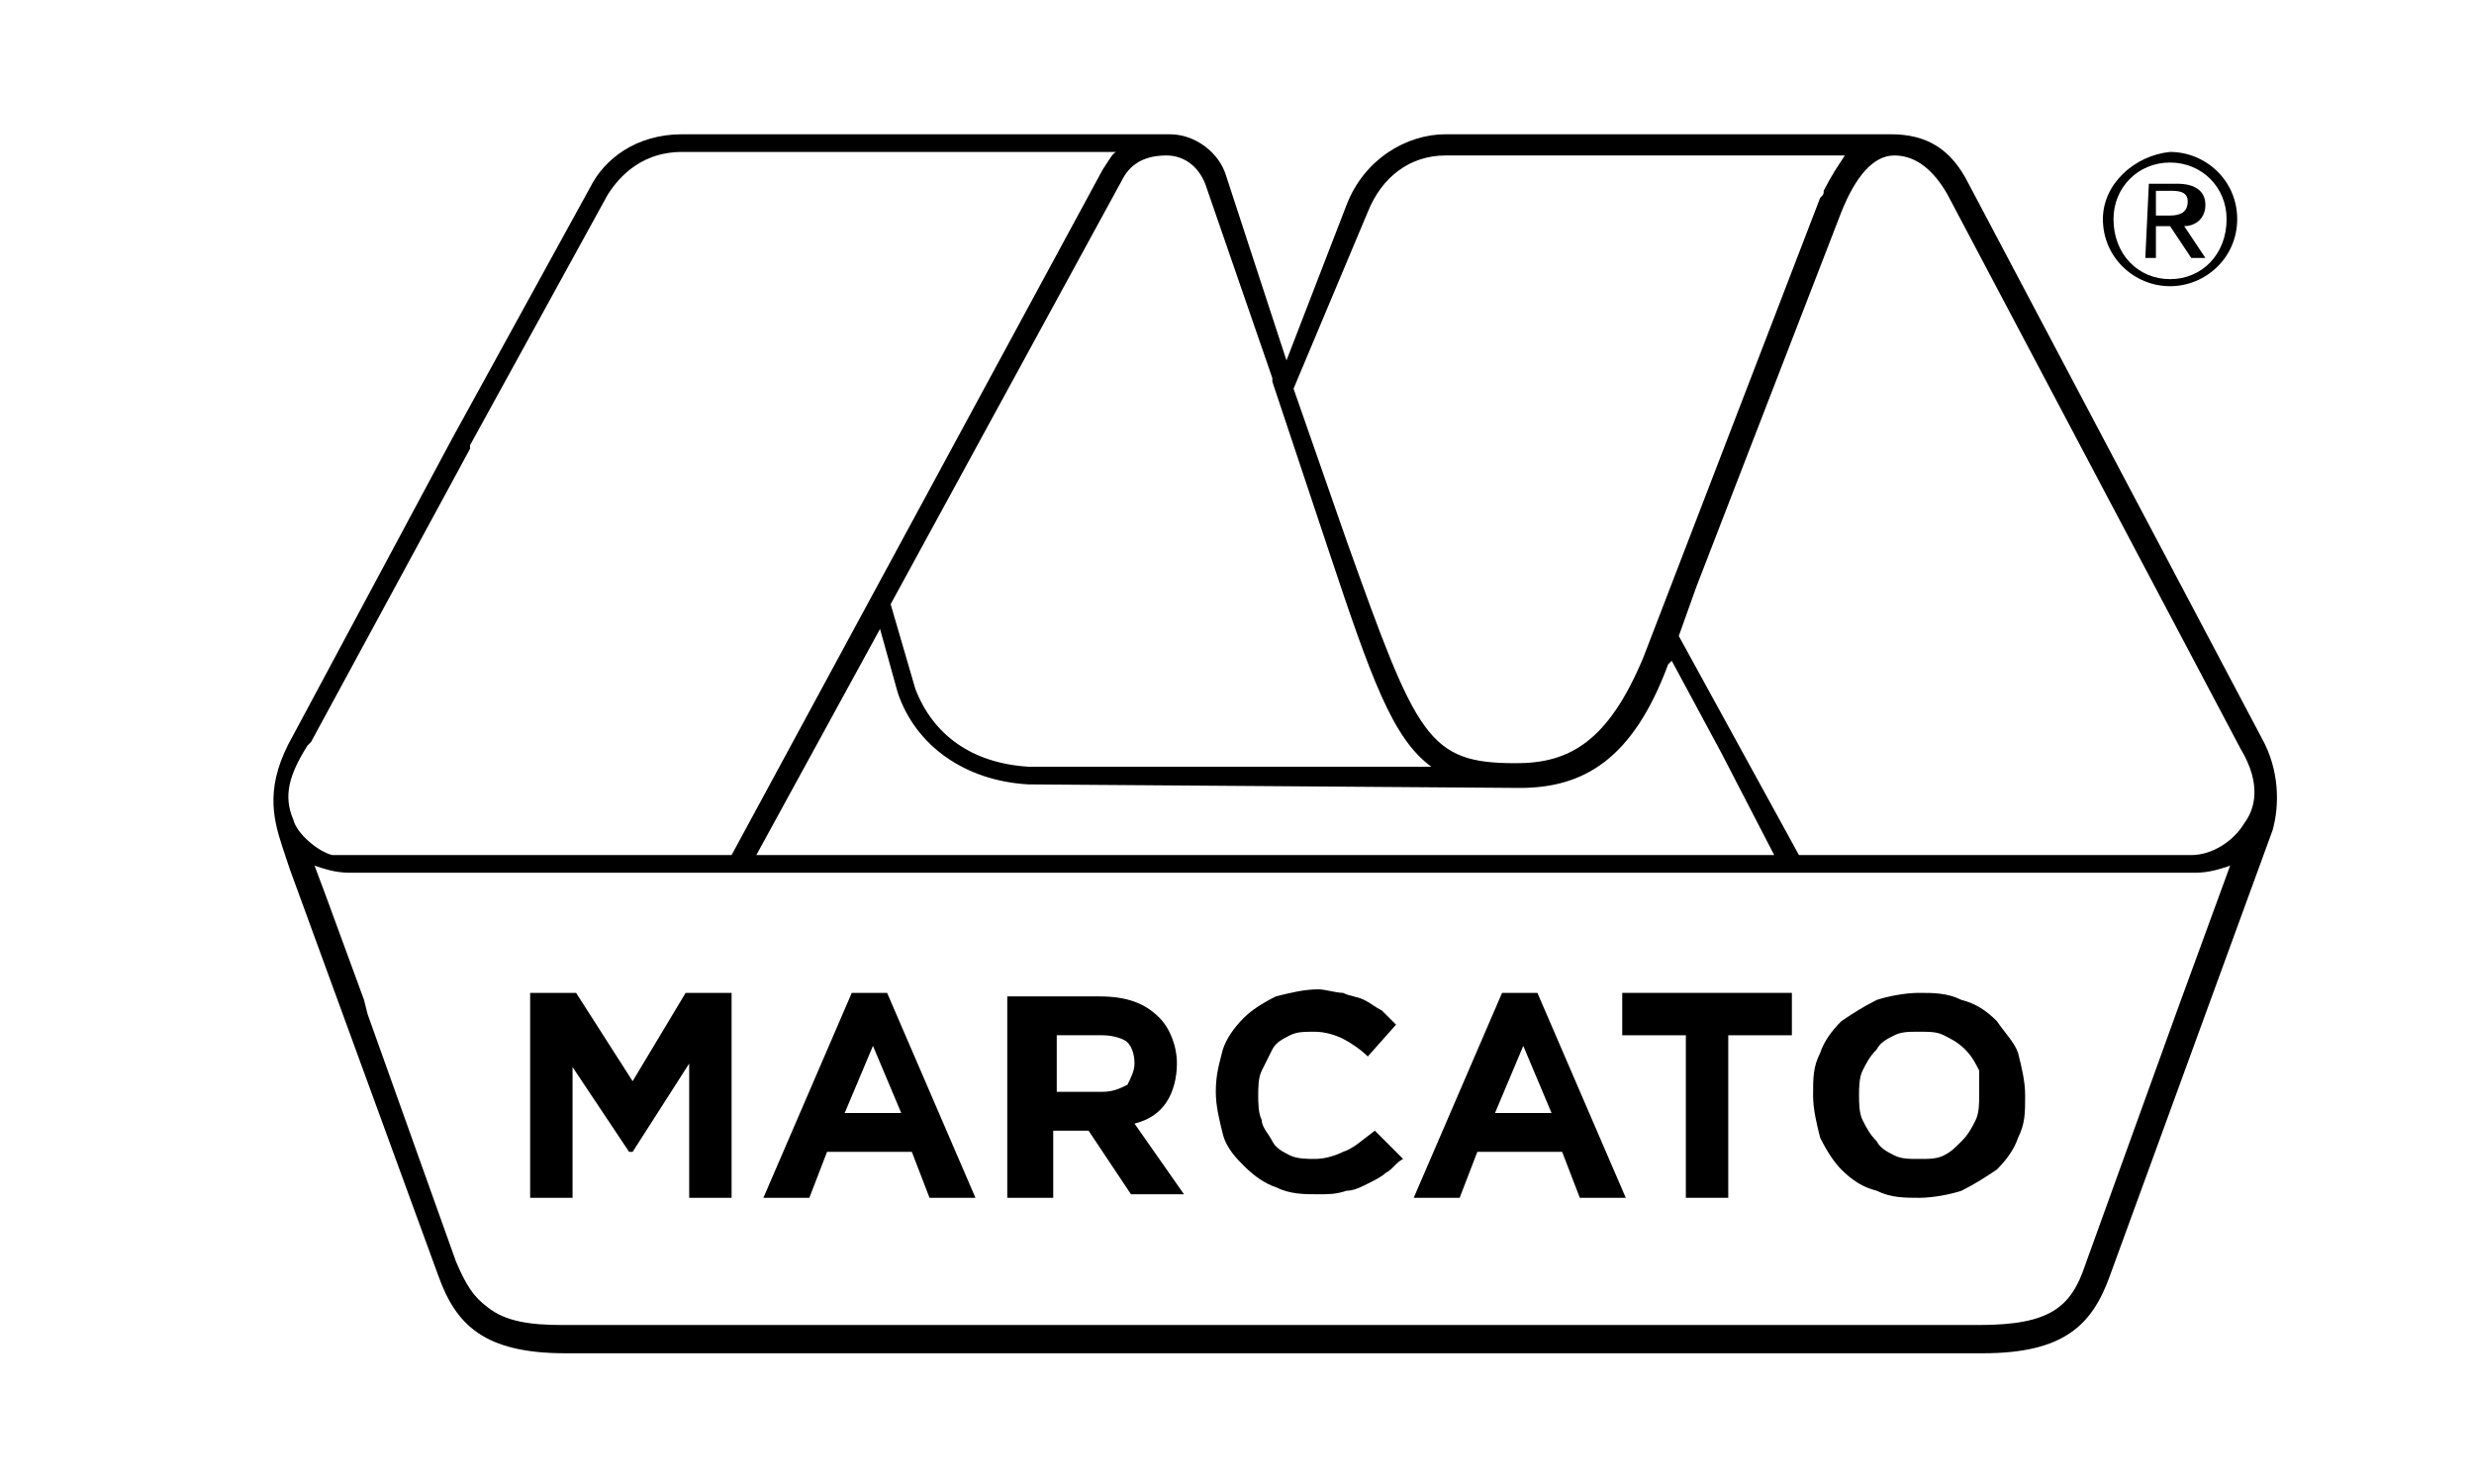 <?xml version="1.0" encoding="utf-8"?>
<!-- Generator: Adobe Illustrator 27.5.0, SVG Export Plug-In . SVG Version: 6.00 Build 0)  -->
<svg version="1.1" id="Livello_1" xmlns="http://www.w3.org/2000/svg" xmlns:xlink="http://www.w3.org/1999/xlink" x="0px" y="0px"
	 viewBox="0 0 70 42" style="enable-background:new 0 0 70 42;" xml:space="preserve">
<g>
	<path d="M60.7,7.3H61V6.4h0.4L62,7.3h0.4l-0.6-0.9c0.3,0,0.6-0.2,0.6-0.6s-0.3-0.6-0.8-0.6h-0.8L60.7,7.3L60.7,7.3z M61,5.4h0.4
		c0.2,0,0.5,0,0.5,0.3s-0.2,0.4-0.5,0.4H61V5.4z"/>
	<path d="M59.5,6.2c0,1.1,0.9,1.9,1.9,1.9s1.9-0.8,1.9-1.9s-0.9-1.9-1.9-1.9C60.4,4.4,59.5,5.2,59.5,6.2z M63,6.2
		c0,1-0.7,1.7-1.6,1.7s-1.6-0.7-1.6-1.7c0-0.9,0.7-1.6,1.6-1.6S63,5.3,63,6.2z"/>
	<path d="M53.4,3.8C53.5,3.8,53.4,3.8,53.4,3.8L53.4,3.8z"/>
	<path d="M32.1,3.8L32.1,3.8h0.6H32.1z"/>
	<path d="M64,20.9L55.7,5.2c-0.5-1-1.2-1.4-2.2-1.4h-0.8H40.9c-1.1,0-2.3,0.7-2.8,2l-1.7,4.4L34.7,5c-0.2-0.7-0.9-1.2-1.6-1.2
		c-0.1,0-0.6,0-0.8,0h-13c-1.3,0-2.2,0.7-2.6,1.5l-3.9,7.1l0,0l-4.5,8.4C7.5,22.2,7.7,23.1,8,24l0.2,0.6l0,0l4.2,11.5
		c0.5,1.4,1.3,2.2,3.6,2.2h39.9c0.1,0,0.1,0,0.2,0l0,0c2.3,0,3.1-0.8,3.6-2.2l4.6-12.6C64.5,22.8,64.5,21.8,64,20.9z M38.7,6
		c0.4-1,1.2-1.6,2.2-1.6h11.3c-0.2,0.3-0.4,0.6-0.6,1l0,0c0,0.1,0,0.1-0.1,0.2l-5,13c-1,2.4-2.1,3-3.6,3c-2.5,0-2.8-0.7-4.8-6.3
		L36.6,11L38.7,6z M43,22.3L43,22.3c1.8,0,3.2-0.8,4.2-3.5l0.1-0.1l1.4,2.6l0,0l1.5,2.9H21.4l3.5-6.4l0.5,1.8l0,0
		c0.5,1.5,1.9,2.5,3.7,2.6l0,0L43,22.3L43,22.3z M33,4.4c0.5,0,0.9,0.3,1.1,0.8l1.9,5.5v0.1l1.6,4.8c1.2,3.6,1.8,5.3,2.9,6.1H29.1
		c-1.6-0.1-2.7-0.9-3.2-2.2l-0.7-2.4L31.8,5C32.1,4.5,32.6,4.4,33,4.4z M8.3,23.2c-0.3-0.7-0.1-1.3,0.4-2.1L8.8,21l4.5-8.3
		c0,0,0,0,0-0.1l3.9-7.1c0.2-0.3,0.8-1.2,2.1-1.2h12.3c-0.1,0-0.2,0.2-0.4,0.5L20.7,24.2H9.8c-0.1,0-0.2,0-0.4,0
		C9,24.1,8.4,23.6,8.3,23.2z M61.6,28.6L59,35.8c-0.4,1.2-1,1.7-3,1.7l0,0l0,0c-0.1,0-0.1,0-0.2,0H15.9c-0.9,0-1.6-0.1-2.1-0.5
		c-0.4-0.3-0.6-0.6-0.9-1.3l-2.5-7l-0.1-0.4l-1.1-3l-0.3-0.8l0,0c0.3,0.1,0.6,0.2,1,0.2h11.2h41c0.4,0,0.7-0.1,1-0.2L61.6,28.6z
		 M63.5,23.3c-0.3,0.5-0.9,0.9-1.5,0.9H50.9l-1.7-3.1l0,0L47.5,18l0.5-1.4L52.1,6c0.4-1,0.9-1.6,1.5-1.6s1.1,0.4,1.5,1.1l8.3,15.7
		C64,22.2,63.8,22.9,63.5,23.3z"/>
	<polygon points="17.9,30.6 16.3,28.1 15,28.1 15,33.9 16.2,33.9 16.2,30.2 17.8,32.6 17.9,32.6 19.5,30.1 19.5,33.9 20.7,33.9 
		20.7,28.1 19.4,28.1 	"/>
	<path d="M24.1,28.1l-2.5,5.8h1.3l0.5-1.3h2.4l0.5,1.3h1.3l-2.5-5.8C25.1,28.1,24.1,28.1,24.1,28.1z M23.9,31.5l0.8-1.9l0.8,1.9
		H23.9z"/>
	<path d="M33,31.2c0.2-0.3,0.3-0.7,0.3-1.1l0,0c0-0.5-0.2-1-0.5-1.3c-0.4-0.4-0.9-0.6-1.7-0.6h-2.6v5.7h1.3V32h1l0,0l1.2,1.8h1.5
		l-1.4-2C32.5,31.7,32.8,31.5,33,31.2z M32.1,30.1c0,0.2-0.1,0.4-0.2,0.6c-0.2,0.1-0.4,0.2-0.7,0.2h-1.3v-1.6h1.3
		c0.3,0,0.6,0.1,0.7,0.2C32,29.6,32.1,29.8,32.1,30.1L32.1,30.1z"/>
	<path d="M38,32.6c-0.2,0.1-0.5,0.2-0.8,0.2c-0.2,0-0.5,0-0.7-0.1s-0.4-0.2-0.5-0.4s-0.3-0.4-0.3-0.6c-0.1-0.2-0.1-0.5-0.1-0.7l0,0
		c0-0.2,0-0.5,0.1-0.7s0.2-0.4,0.3-0.6s0.3-0.3,0.5-0.4s0.4-0.1,0.7-0.1c0.3,0,0.6,0.1,0.8,0.2c0.2,0.1,0.5,0.3,0.7,0.5l0.8-0.9
		c-0.1-0.1-0.3-0.3-0.4-0.4c-0.2-0.1-0.3-0.2-0.5-0.3c-0.2-0.1-0.4-0.1-0.6-0.2c-0.2,0-0.5-0.1-0.7-0.1c-0.4,0-0.8,0.1-1.2,0.2
		c-0.4,0.2-0.7,0.4-0.9,0.6c-0.3,0.3-0.5,0.6-0.6,0.9c-0.1,0.4-0.2,0.7-0.2,1.2l0,0c0,0.4,0.1,0.8,0.2,1.2c0.1,0.4,0.4,0.7,0.6,0.9
		c0.3,0.3,0.6,0.5,0.9,0.6c0.4,0.2,0.8,0.2,1.2,0.2c0.3,0,0.5,0,0.8-0.1c0.2,0,0.4-0.1,0.6-0.2c0.2-0.1,0.4-0.2,0.5-0.3
		c0.2-0.1,0.3-0.3,0.5-0.4L38.9,32C38.5,32.3,38.3,32.5,38,32.6z"/>
	<path d="M42.5,28.1L40,33.9h1.3l0.5-1.3h2.4l0.5,1.3H46l-2.5-5.8C43.5,28.1,42.5,28.1,42.5,28.1z M42.3,31.5l0.8-1.9l0.8,1.9H42.3z
		"/>
	<polygon points="45.9,29.3 47.7,29.3 47.7,33.9 48.9,33.9 48.9,29.3 50.7,29.3 50.7,28.1 45.9,28.1 	"/>
	<path d="M56.5,28.9c-0.3-0.3-0.6-0.5-1-0.6c-0.4-0.2-0.8-0.2-1.2-0.2c-0.4,0-0.9,0.1-1.2,0.2c-0.4,0.2-0.7,0.4-1,0.6
		c-0.3,0.3-0.5,0.6-0.6,0.9c-0.2,0.4-0.2,0.7-0.2,1.2l0,0c0,0.4,0.1,0.8,0.2,1.2c0.2,0.4,0.4,0.7,0.6,0.9c0.3,0.3,0.6,0.5,1,0.6
		c0.4,0.2,0.8,0.2,1.2,0.2s0.9-0.1,1.2-0.2c0.4-0.2,0.7-0.4,1-0.6c0.3-0.3,0.5-0.6,0.6-0.9c0.2-0.4,0.2-0.7,0.2-1.2l0,0
		c0-0.4-0.1-0.8-0.2-1.2C57,29.5,56.7,29.2,56.5,28.9z M56,31c0,0.2,0,0.5-0.1,0.7s-0.2,0.4-0.4,0.6c-0.2,0.2-0.3,0.3-0.5,0.4
		c-0.2,0.1-0.4,0.1-0.7,0.1c-0.3,0-0.5,0-0.7-0.1s-0.4-0.2-0.5-0.4c-0.2-0.2-0.3-0.4-0.4-0.6s-0.1-0.5-0.1-0.7l0,0
		c0-0.2,0-0.5,0.1-0.7s0.2-0.4,0.4-0.6c0.1-0.2,0.3-0.3,0.5-0.4s0.4-0.1,0.7-0.1c0.3,0,0.5,0,0.7,0.1s0.4,0.2,0.6,0.4
		c0.2,0.2,0.3,0.4,0.4,0.6C56,30.5,56,30.8,56,31L56,31z"/>
</g>
</svg>
